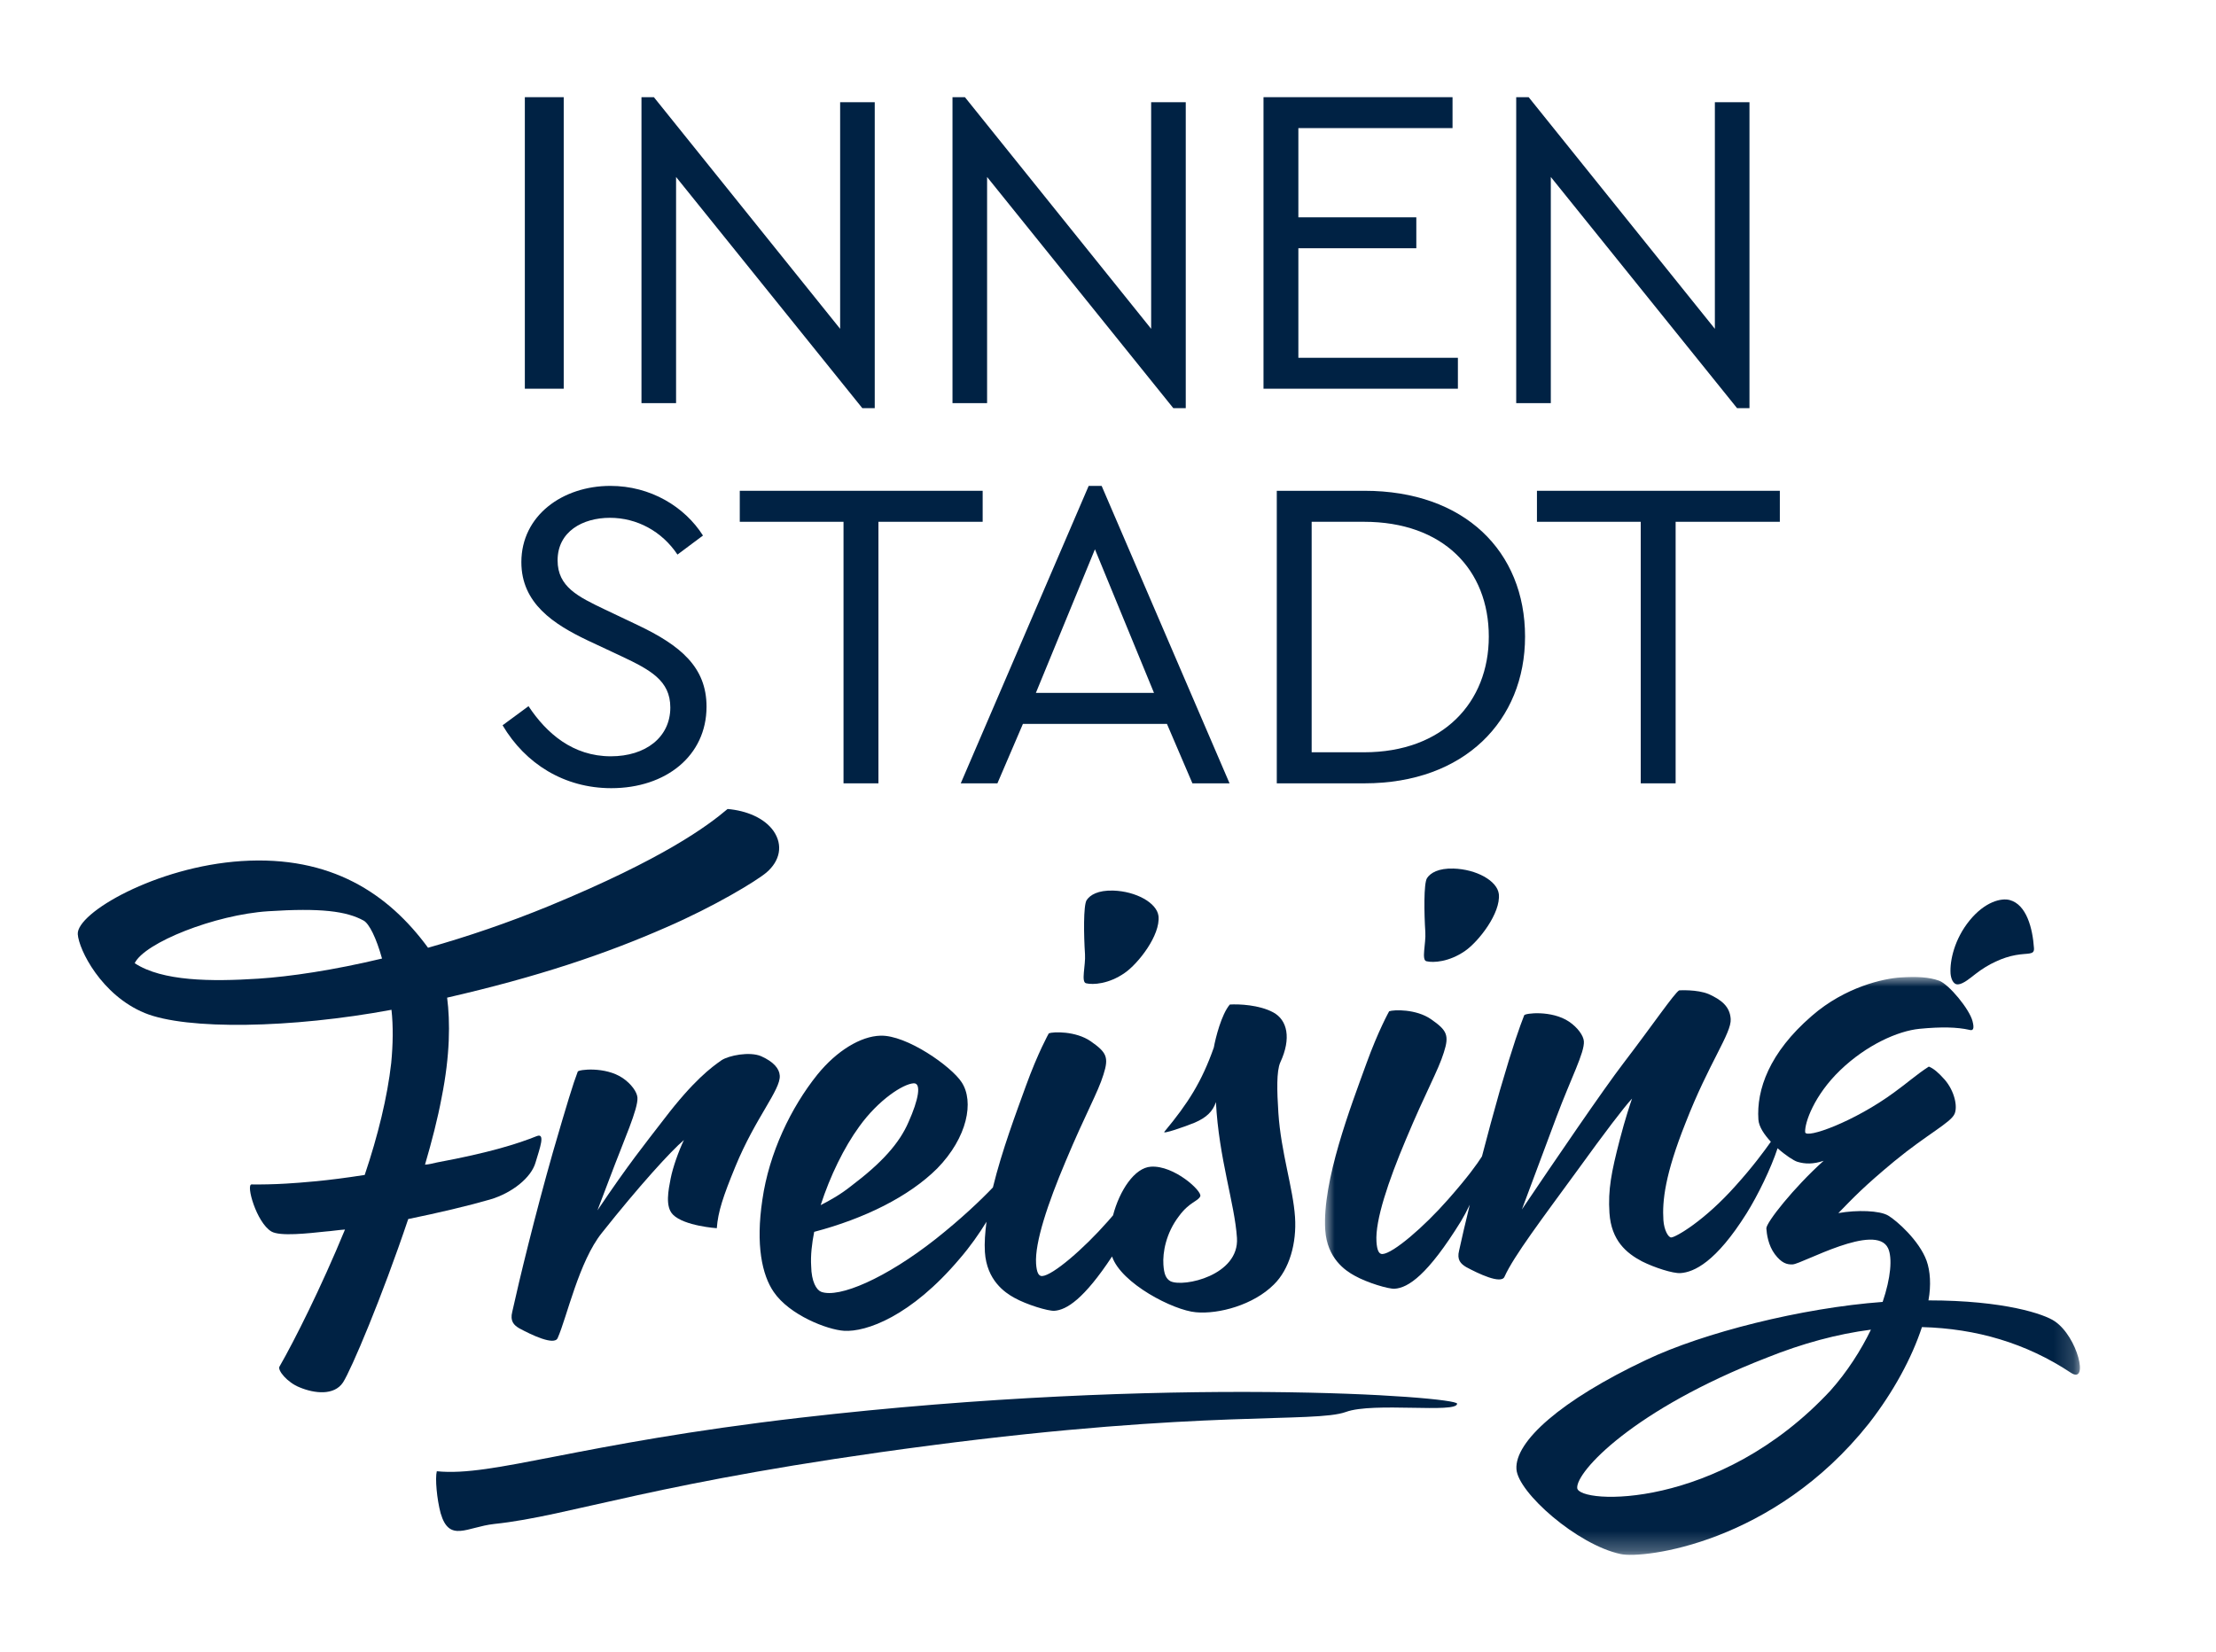 <?xml version="1.0" encoding="UTF-8"?>
<svg width="114px" height="85px" viewBox="0 0 114 85" version="1.1" xmlns="http://www.w3.org/2000/svg" xmlns:xlink="http://www.w3.org/1999/xlink">
    <title>ACF</title>
    <defs>
        <polygon id="path-1" points="0 0 38.837 0 38.837 29.731 0 29.731"></polygon>
    </defs>
    <g id="ACF" stroke="none" stroke-width="1" fill="none" fill-rule="evenodd">
        <g id="Group-34" transform="translate(4, 5)">
            <polygon id="Fill-1" fill="#002244" points="23 15 25 15 25 0 23 0"></polygon>
            <polygon id="Fill-2" fill="#002244" points="29 0 29 15.742 30.78 15.742 30.78 4.106 40.361 16 41 16 41 0.258 39.22 0.258 39.22 11.918 29.638 0"></polygon>
            <polygon id="Fill-3" fill="#002244" points="45 0 45 15.742 46.78 15.742 46.78 4.106 56.36 16 57 16 57 0.258 55.22 0.258 55.22 11.918 45.639 0"></polygon>
            <polygon id="Fill-4" fill="#002244" points="61 0 61 15 71 15 71 13.409 62.793 13.409 62.793 7.773 68.861 7.773 68.861 6.182 62.793 6.182 62.793 1.591 70.724 1.591 70.724 0"></polygon>
            <polygon id="Fill-5" fill="#002244" points="74 0 74 15.742 75.78 15.742 75.78 4.106 85.361 16 86 16 86 0.258 84.22 0.258 84.22 11.918 74.64 0"></polygon>
            <g id="Group-33" transform="translate(0, 20)">
                <path d="M32.164,2.554 L30.852,3.534 C30.046,2.327 28.758,1.642 27.377,1.642 C25.973,1.642 24.685,2.349 24.685,3.832 C24.685,5.199 25.744,5.702 27.124,6.363 L28.804,7.161 C31.012,8.21 32.347,9.327 32.347,11.358 C32.347,13.889 30.253,15.553 27.446,15.553 C25.029,15.553 23.028,14.3 21.855,12.317 L23.189,11.334 C24.11,12.726 25.468,13.913 27.423,13.913 C29.218,13.913 30.484,12.931 30.484,11.403 C30.484,10.011 29.449,9.465 27.952,8.757 L26.249,7.959 C24.477,7.115 22.821,6.044 22.821,3.923 C22.821,1.528 24.939,0 27.399,0 C29.471,0 31.22,1.071 32.164,2.554" id="Fill-6" fill="#002244"></path>
                <polygon id="Fill-8" fill="#002244" points="46.552 1.847 41.19 1.847 41.19 15.304 39.394 15.304 39.394 1.847 34.057 1.847 34.057 0.252 46.552 0.252"></polygon>
                <path d="M52.328,3.262 L49.29,10.65 L55.366,10.65 L52.328,3.262 Z M56.033,12.247 L48.623,12.247 L47.311,15.304 L45.425,15.304 L52.006,0 L52.673,0 L59.253,15.304 L57.343,15.304 L56.033,12.247 Z" id="Fill-10" fill="#002244"></path>
                <path d="M63.477,1.847 L63.477,13.706 L66.17,13.706 C70.243,13.706 72.59,11.13 72.59,7.754 C72.59,4.311 70.243,1.847 66.17,1.847 L63.477,1.847 Z M74.455,7.754 C74.455,12.065 71.348,15.304 66.193,15.304 L61.683,15.304 L61.683,0.252 L66.193,0.252 C71.348,0.252 74.455,3.376 74.455,7.754 L74.455,7.754 Z" id="Fill-12" fill="#002244"></path>
                <polygon id="Fill-14" fill="#002244" points="87.562 1.847 82.201 1.847 82.201 15.304 80.406 15.304 80.406 1.847 75.067 1.847 75.067 0.252 87.562 0.252"></polygon>
                <path d="M9.293,25.354 C6.863,25.511 4.346,25.49 2.929,24.558 C3.438,23.501 7.063,22.061 9.801,21.885 C12.499,21.709 13.827,21.878 14.712,22.369 C14.995,22.534 15.353,23.242 15.653,24.319 C13.138,24.921 10.913,25.248 9.293,25.354 M23.551,34.811 C23.773,34.068 24.068,33.28 23.616,33.454 C22.635,33.848 21.194,34.306 18.477,34.811 C18.248,34.864 18.057,34.913 17.864,34.924 C18.213,33.731 18.52,32.542 18.72,31.468 C19.158,29.283 19.161,27.565 19.002,26.331 C23.656,25.263 27.144,24.087 30.267,22.715 C32.752,21.639 34.912,20.329 35.427,19.894 C36.123,19.3 36.302,18.485 35.788,17.749 C35.319,17.087 34.402,16.707 33.43,16.624 C32.403,17.494 30.15,19.175 24.27,21.604 C22.158,22.473 20.035,23.195 18.02,23.763 C15.975,20.971 13.018,19.008 8.428,19.303 C4.034,19.588 -0.072,21.975 0.001,23.067 C0.055,23.867 1.217,26.204 3.445,27.121 C5.595,28.005 11.009,27.91 16.139,26.956 C16.233,27.793 16.218,28.743 16.125,29.699 C15.931,31.431 15.443,33.436 14.762,35.453 C12.768,35.767 11.495,35.849 10.724,35.898 C10.147,35.935 9.371,35.95 8.945,35.941 C8.635,35.924 9.19,37.899 9.958,38.361 C10.401,38.626 11.862,38.457 12.746,38.364 C13.055,38.343 13.4,38.285 13.748,38.262 C12.511,41.266 11.139,43.988 10.376,45.317 C10.273,45.507 10.778,46.132 11.417,46.383 C12.174,46.699 13.187,46.817 13.645,46.13 C14.067,45.48 15.643,41.759 17.001,37.722 C18.571,37.4 20.058,37.049 21.199,36.72 C22.338,36.389 23.331,35.594 23.551,34.811" id="Fill-16" fill="#002244"></path>
                <path d="M35.157,29.344 C34.559,29.09 33.491,29.307 33.12,29.55 C32.6,29.912 31.678,30.594 30.181,32.555 C29.145,33.9 28.357,34.867 26.735,37.275 L27.362,35.625 C28.121,33.601 28.831,32.057 28.793,31.474 C28.772,31.183 28.473,30.764 28.029,30.464 C27.136,29.863 25.752,30.027 25.721,30.138 C25.49,30.739 25.17,31.783 24.445,34.279 C23.533,37.482 22.711,40.862 22.353,42.493 C22.23,42.977 22.436,43.183 22.719,43.347 C23.322,43.673 24.524,44.254 24.69,43.842 C25.16,42.787 25.785,39.895 26.966,38.43 C28.862,36.04 30.52,34.214 31.183,33.658 C30.912,34.225 30.617,35.049 30.5,35.641 C30.386,36.234 30.208,37.087 30.622,37.497 C31.203,38.082 32.875,38.193 32.875,38.193 C32.937,37.348 33.196,36.565 33.83,35.023 C34.863,32.506 36.164,31.07 36.114,30.342 C36.091,29.979 35.798,29.632 35.157,29.344" id="Fill-18" fill="#002244"></path>
                <path d="M51.875,25.592 C52.231,25.679 53.042,25.628 53.855,25.062 C54.558,24.579 55.701,23.116 55.598,22.134 C55.513,21.444 54.428,20.858 53.266,20.822 C52.488,20.8 52.08,21.045 51.902,21.312 C51.727,21.58 51.754,23.151 51.817,24.098 C51.855,24.679 51.601,25.536 51.875,25.592" id="Fill-20" fill="#002244"></path>
                <path d="M40.201,32.966 C41.194,31.584 42.457,30.773 42.997,30.738 C43.421,30.71 43.247,31.598 42.74,32.728 C42.271,33.82 41.37,34.827 39.781,36.027 C39.23,36.465 38.707,36.755 38.219,37.006 C38.702,35.512 39.419,34.04 40.201,32.966 M61.864,29.661 C62.442,28.418 62.224,27.48 61.503,27.09 C60.779,26.698 59.73,26.656 59.267,26.685 C58.835,27.189 58.53,28.415 58.444,28.896 C57.824,30.654 57.124,31.76 55.903,33.227 C55.757,33.383 56.933,32.98 57.461,32.762 C58.062,32.502 58.391,32.19 58.552,31.704 C58.705,34.619 59.516,36.906 59.634,38.69 C59.761,40.62 56.897,41.245 56.216,40.923 C55.976,40.791 55.881,40.542 55.85,40.068 C55.809,39.45 55.976,38.451 56.654,37.568 C57.187,36.838 57.649,36.807 57.748,36.546 C57.847,36.283 56.402,34.95 55.207,35.028 C54.367,35.081 53.596,36.249 53.259,37.532 C53.171,37.634 53.088,37.731 52.992,37.84 C51.731,39.274 50.154,40.621 49.616,40.655 C49.422,40.668 49.33,40.453 49.3,40.018 C49.229,38.926 49.909,36.908 50.815,34.764 C51.853,32.283 52.48,31.221 52.767,30.287 C53.055,29.391 52.923,29.143 52.112,28.576 C51.339,28.041 50.179,28.08 49.955,28.167 C49.955,28.167 49.399,29.154 48.775,30.876 C48.292,32.213 47.545,34.187 47.079,36.096 C46.45,36.755 45.462,37.697 44.145,38.742 C41.567,40.775 39.157,41.808 38.242,41.465 C38.004,41.37 37.743,40.949 37.73,40.145 C37.694,39.598 37.768,38.973 37.885,38.381 C40.473,37.7 42.761,36.566 44.214,35.119 C45.776,33.518 46.12,31.669 45.472,30.686 C44.956,29.88 42.639,28.238 41.286,28.288 C40.282,28.318 39.051,29.054 38.049,30.29 C36.687,31.988 35.564,34.326 35.22,36.725 C34.87,39.051 35.202,40.602 35.805,41.476 C36.618,42.667 38.566,43.419 39.421,43.472 C40.55,43.544 42.86,42.737 45.373,39.759 C45.91,39.138 46.374,38.474 46.749,37.862 C46.679,38.413 46.636,38.945 46.667,39.42 C46.762,40.875 47.697,41.509 48.178,41.772 C48.822,42.133 49.927,42.462 50.238,42.443 C50.868,42.402 51.762,41.841 53.209,39.648 C53.678,41.036 56.363,42.42 57.522,42.518 C58.692,42.626 60.48,42.145 61.534,41.09 C62.333,40.306 62.711,38.965 62.621,37.619 C62.522,36.125 61.9,34.301 61.765,32.263 C61.692,31.136 61.662,30.113 61.864,29.661" id="Fill-22" fill="#002244"></path>
                <path d="M69.384,24.458 C69.739,24.545 70.55,24.493 71.366,23.929 C72.066,23.444 73.21,21.981 73.106,21 C73.023,20.31 71.939,19.724 70.775,19.689 C69.999,19.666 69.589,19.912 69.413,20.179 C69.235,20.446 69.263,22.017 69.325,22.963 C69.363,23.546 69.11,24.403 69.384,24.458" id="Fill-24" fill="#002244"></path>
                <path d="M96.731,25.648 C97,25.631 97.367,25.314 97.625,25.115 C98.288,24.597 99.041,24.256 99.692,24.141 C100.342,24.024 100.66,24.15 100.636,23.787 C100.568,22.768 100.255,21.543 99.389,21.309 C98.953,21.191 98.115,21.392 97.327,22.356 C96.54,23.321 96.302,24.434 96.344,25.089 C96.361,25.307 96.459,25.666 96.731,25.648" id="Fill-26" fill="#002244"></path>
                <g id="Group-30" transform="translate(64.163, 25.269)">
                    <mask id="mask-2" fill="white">
                        <use xlink:href="#path-1"></use>
                    </mask>
                    <g id="Clip-29"></g>
                    <path d="M26.005,21.277 C20.256,27.462 13.029,27.127 12.975,26.289 C12.918,25.452 15.843,22.265 22.719,19.59 C24.567,18.848 26.356,18.367 28.086,18.144 C27.573,19.202 26.87,20.307 26.005,21.277 M37.544,17.715 C37.018,17.349 34.956,16.639 31.045,16.638 C31.186,15.861 31.139,15.132 30.948,14.597 C30.571,13.561 29.418,12.538 28.975,12.275 C28.533,12.011 27.367,11.976 26.409,12.147 C27.207,11.328 27.715,10.785 29.294,9.475 C30.984,8.087 32.186,7.497 32.386,7.046 C32.556,6.669 32.388,5.874 31.885,5.286 C31.548,4.906 31.303,4.704 31.064,4.609 C30.434,5.014 29.96,5.447 29.292,5.928 C27.225,7.452 24.727,8.344 24.702,7.981 C24.671,7.508 25.159,6.089 26.506,4.795 C27.854,3.498 29.472,2.773 30.588,2.665 C31.703,2.557 32.518,2.576 33.148,2.719 C33.345,2.779 33.415,2.664 33.311,2.269 C33.155,1.657 32.103,0.375 31.589,0.188 C31.071,0.002 30.449,-0.03 29.6,0.023 C28.751,0.078 26.767,0.499 25.044,2 C22.847,3.897 22.194,5.805 22.296,7.334 C22.321,7.704 22.597,8.111 22.937,8.475 C22.592,8.964 22.008,9.76 21.128,10.736 C19.504,12.56 18.05,13.384 17.816,13.4 C17.663,13.411 17.444,13.022 17.409,12.512 C17.345,11.528 17.488,10.168 18.55,7.503 C19.744,4.429 20.919,2.888 20.871,2.161 C20.829,1.506 20.379,1.169 19.742,0.88 C19.144,0.628 18.218,0.687 18.218,0.687 C17.958,0.851 16.864,2.458 15.365,4.419 C14.331,5.766 11.752,9.551 10.13,11.959 L11.907,7.202 C12.666,5.179 13.356,3.891 13.318,3.308 C13.298,3.016 12.999,2.597 12.555,2.297 C11.662,1.697 10.278,1.86 10.247,1.971 C10.016,2.573 9.719,3.358 8.991,5.855 C8.669,6.987 8.358,8.139 8.075,9.23 C7.834,9.612 7.36,10.278 6.339,11.437 C5.08,12.872 3.502,14.218 2.961,14.253 C2.768,14.266 2.676,14.05 2.648,13.614 C2.577,12.521 3.258,10.504 4.161,8.362 C5.198,5.881 5.825,4.816 6.113,3.884 C6.403,2.988 6.27,2.74 5.457,2.173 C4.686,1.637 3.527,1.677 3.3,1.764 C3.3,1.764 2.745,2.751 2.122,4.473 C1.337,6.643 -0.153,10.504 0.013,13.018 C0.109,14.473 1.042,15.107 1.525,15.368 C2.167,15.73 3.273,16.059 3.583,16.039 C4.277,15.994 5.279,15.344 6.996,12.565 C7.141,12.326 7.297,12.032 7.45,11.712 C7.218,12.663 7.027,13.484 6.9,14.071 C6.775,14.554 6.985,14.758 7.265,14.925 C7.867,15.25 9.069,15.831 9.236,15.418 C9.708,14.364 11.167,12.44 13.015,9.907 C14.401,7.99 15.363,6.723 15.796,6.255 C15.731,6.441 15.439,7.302 15.162,8.379 C14.729,10.053 14.556,10.942 14.634,12.142 C14.729,13.562 15.506,14.208 16.308,14.631 C16.951,14.954 17.901,15.259 18.288,15.234 C18.98,15.188 20.108,14.677 21.687,12.162 C22.273,11.223 22.945,9.841 23.283,8.81 C23.693,9.176 24.118,9.451 24.301,9.507 C24.695,9.627 25.12,9.636 25.652,9.456 C24.115,10.835 22.687,12.646 22.705,12.937 C22.725,13.227 22.802,13.807 23.141,14.261 C23.483,14.714 23.759,14.805 24.066,14.786 C24.567,14.752 28.337,12.608 28.969,13.957 C29.195,14.454 29.108,15.483 28.688,16.717 C24.525,17.024 19.457,18.303 16.529,19.698 C12.134,21.774 9.755,23.903 9.849,25.322 C9.927,26.524 12.975,29.215 15.212,29.691 C16.39,29.944 23.078,29.144 27.976,22.977 C29.263,21.322 30.194,19.581 30.71,18.012 C33.503,18.086 36.071,18.834 38.378,20.366 C39.308,20.966 38.722,18.515 37.544,17.715" id="Fill-28" fill="#002244" mask="url(#mask-2)"></path>
                </g>
                <path d="M37.16,47.945 C56.198,45.744 70.944,46.86 70.959,47.221 C70.979,47.736 66.637,47.128 65.237,47.648 C63.622,48.227 58.018,47.523 43.83,49.375 C29.641,51.228 25.396,52.995 21.423,53.411 C20.009,53.57 19.113,54.386 18.668,52.857 C18.475,52.142 18.377,51.063 18.471,50.698 C21.379,50.995 25.681,49.277 37.16,47.945" id="Fill-31" fill="#002244"></path>
            </g>
        </g>
    </g>
</svg>